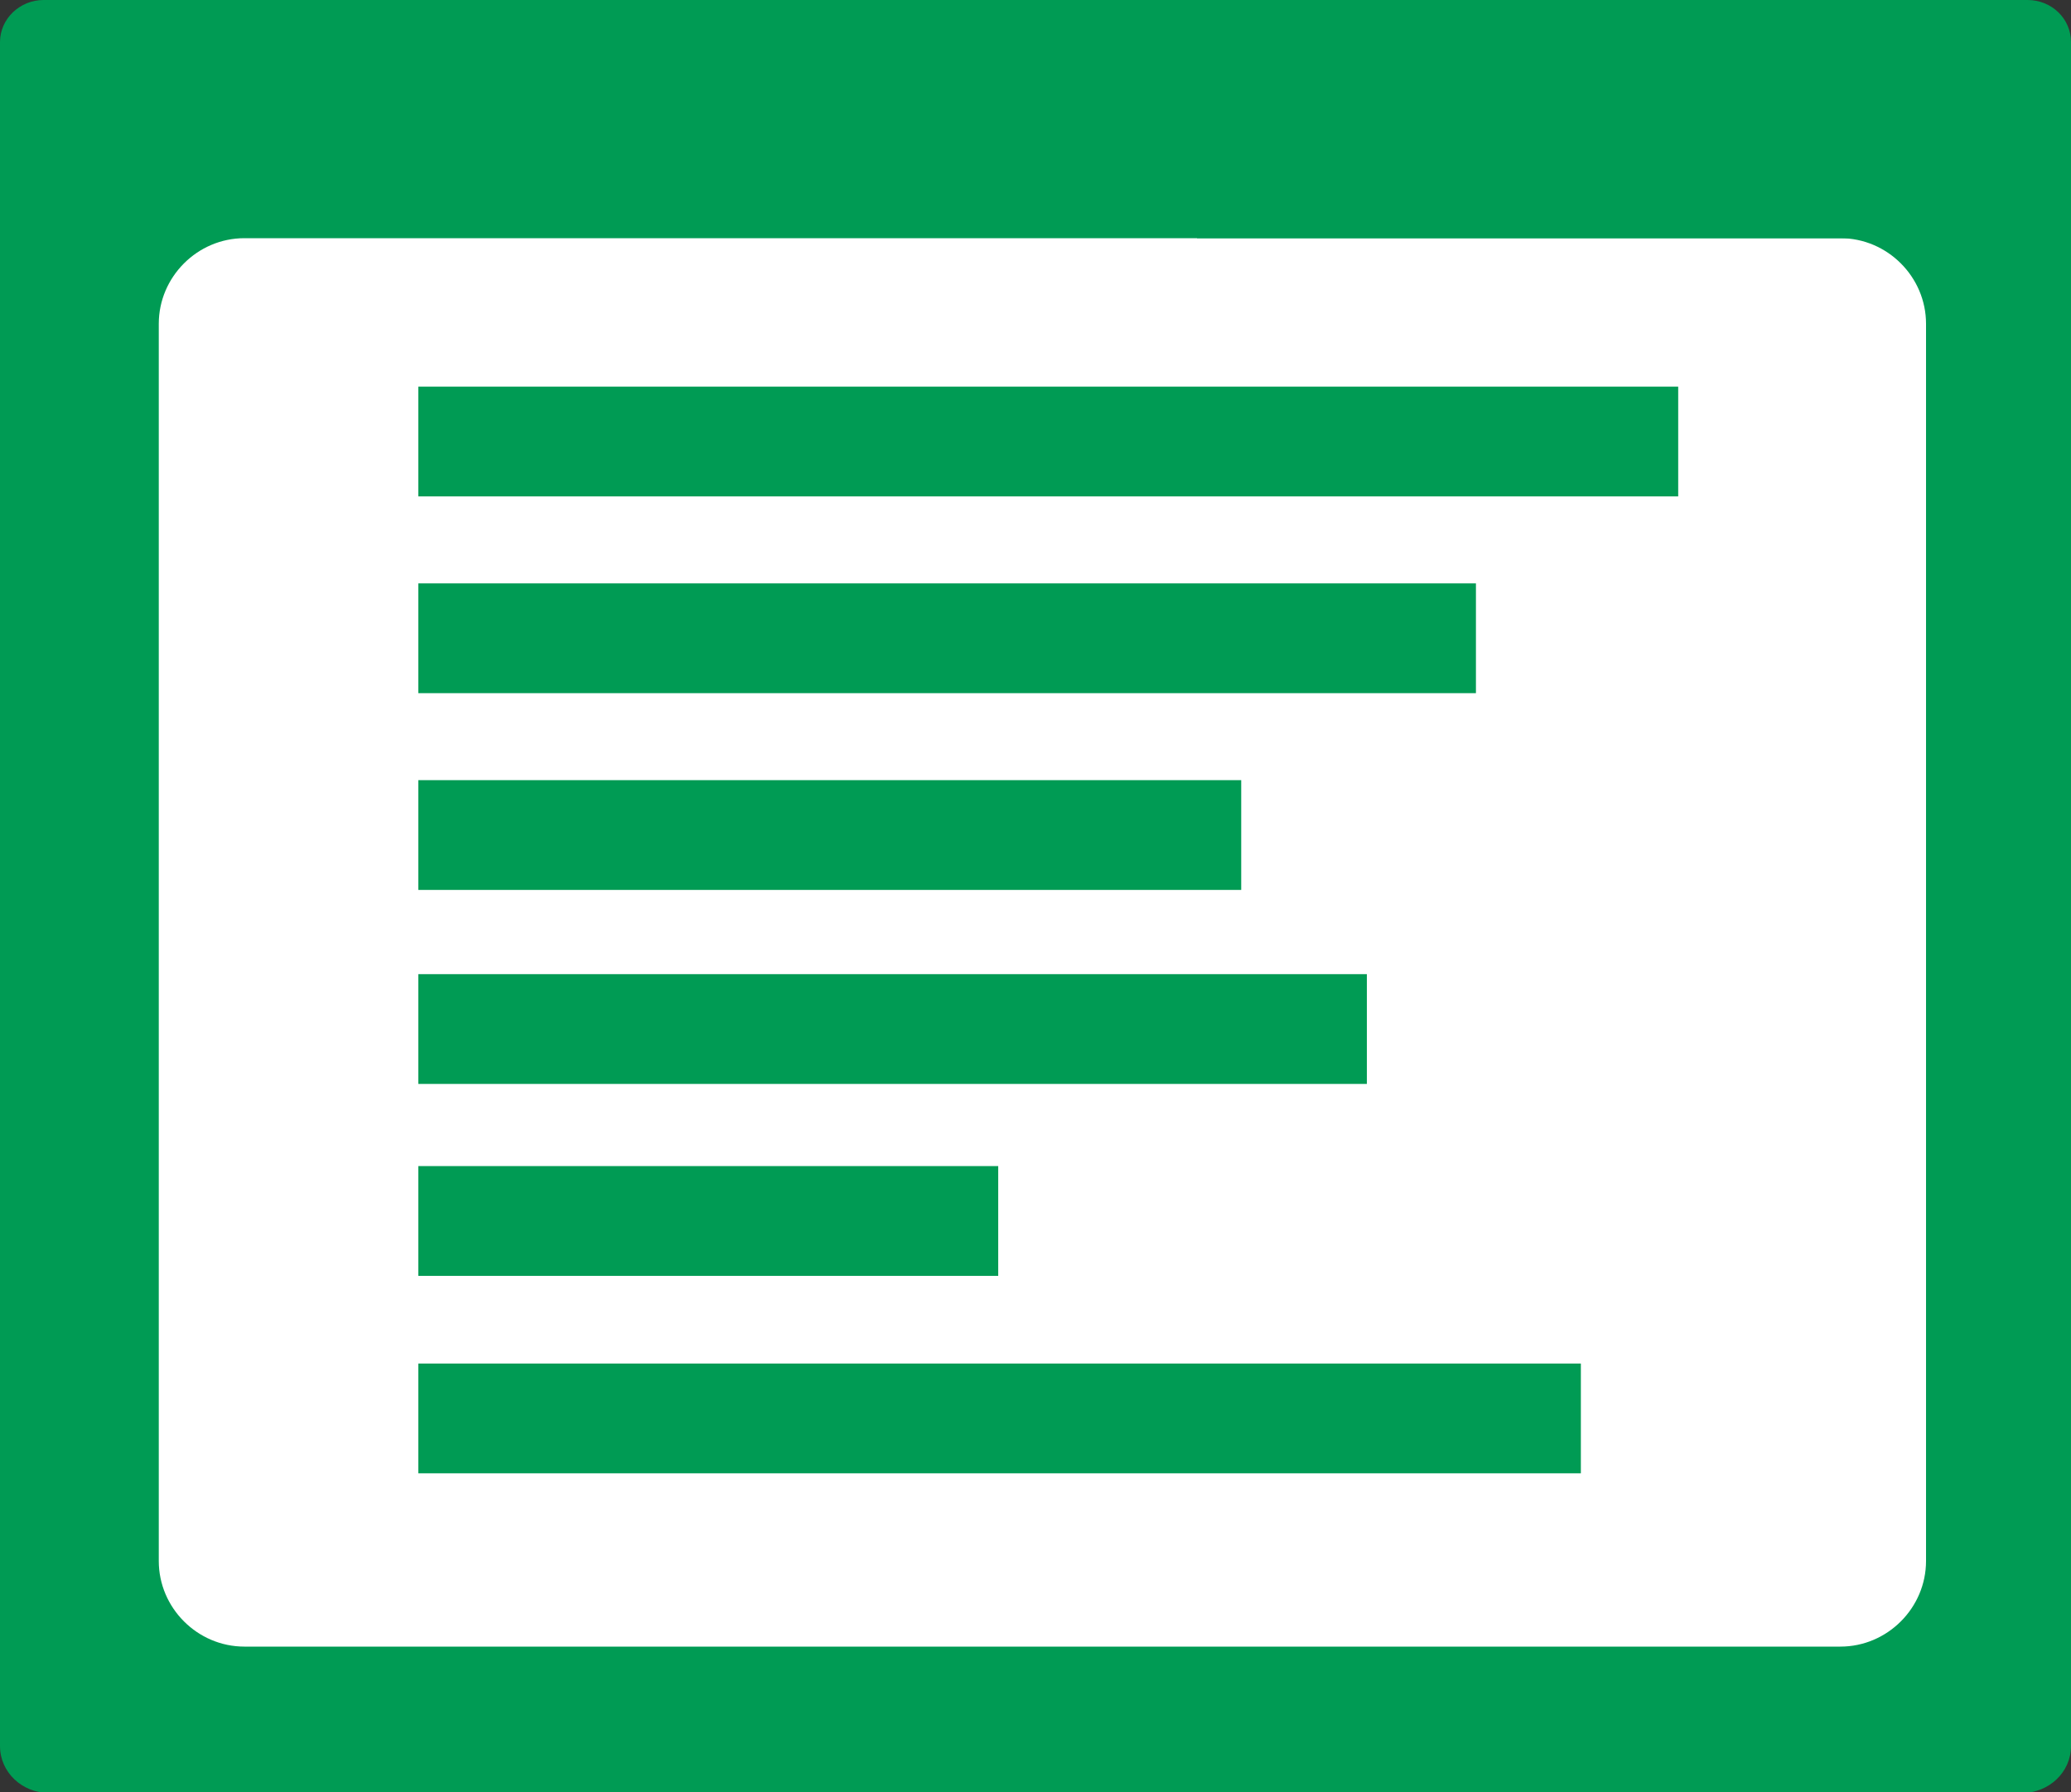 <?xml version="1.0" encoding="utf-8"?>
<!-- Generator: Adobe Illustrator 21.1.0, SVG Export Plug-In . SVG Version: 6.00 Build 0)  -->
<svg version="1.1" id="レイヤー_1" xmlns="http://www.w3.org/2000/svg" xmlns:xlink="http://www.w3.org/1999/xlink" x="0px"
	 y="0px" viewBox="0 0 300 259.6" style="enable-background:new 0 0 300 259.6;" xml:space="preserve">
<rect x="0" y="0" width="300" height="259.6" fill="#333333" stroke="none"/>
<style type="text/css">
	.st0{fill:#009B54;}
	.st1{fill:#FFFFFF;}
</style>
<path class="st0" d="M293.7,0H6.3C2.9,0,0,2.7,0,6.1v26v24.8v196c0,3.8,3.2,6.8,7.1,6.8h285.8c3.9,0,7.1-3,7.1-6.8v-196V32.1v-26
	C300,2.7,297.2,0,293.7,0z M30,227.3V64.4c0-2,1.7-3.6,3.8-3.6h232.4c2.1,0,3.8,1.6,3.8,3.6v162.9c0,2-1.7,3.6-3.8,3.6H33.8
	C31.7,230.9,30,229.3,30,227.3z M268.9,20.3V28h-25.3v-7.7h25.2H268.9z M268.9,36.5v7.7h-25.3v-7.7h25.2H268.9z"/>
<path class="st1" d="M266.6,238.5H35.4c-6.8,0-12.4-5.6-12.4-12.4V46.9c0-6.8,5.6-12.4,12.4-12.4h231.2c6.8,0,12.4,5.6,12.4,12.4
	v179.2C279,232.9,273.4,238.5,266.6,238.5z"/>
<g>
	<rect x="60.6" y="197.5" class="st0" width="168.4" height="15.9"/>
	<rect x="60.6" y="168.9" class="st0" width="84" height="15.9"/>
	<rect x="60.6" y="141.1" class="st0" width="137.4" height="15.9"/>
	<rect x="60.6" y="113" class="st0" width="119.2" height="15.9"/>
	<rect x="60.6" y="84.5" class="st0" width="153.2" height="15.9"/>
	<rect x="60.6" y="56" class="st0" width="182.5" height="15.9"/>
</g>
<rect x="173.4" y="11.7" class="st0" width="107.8" height="22.8"/>
</svg>
